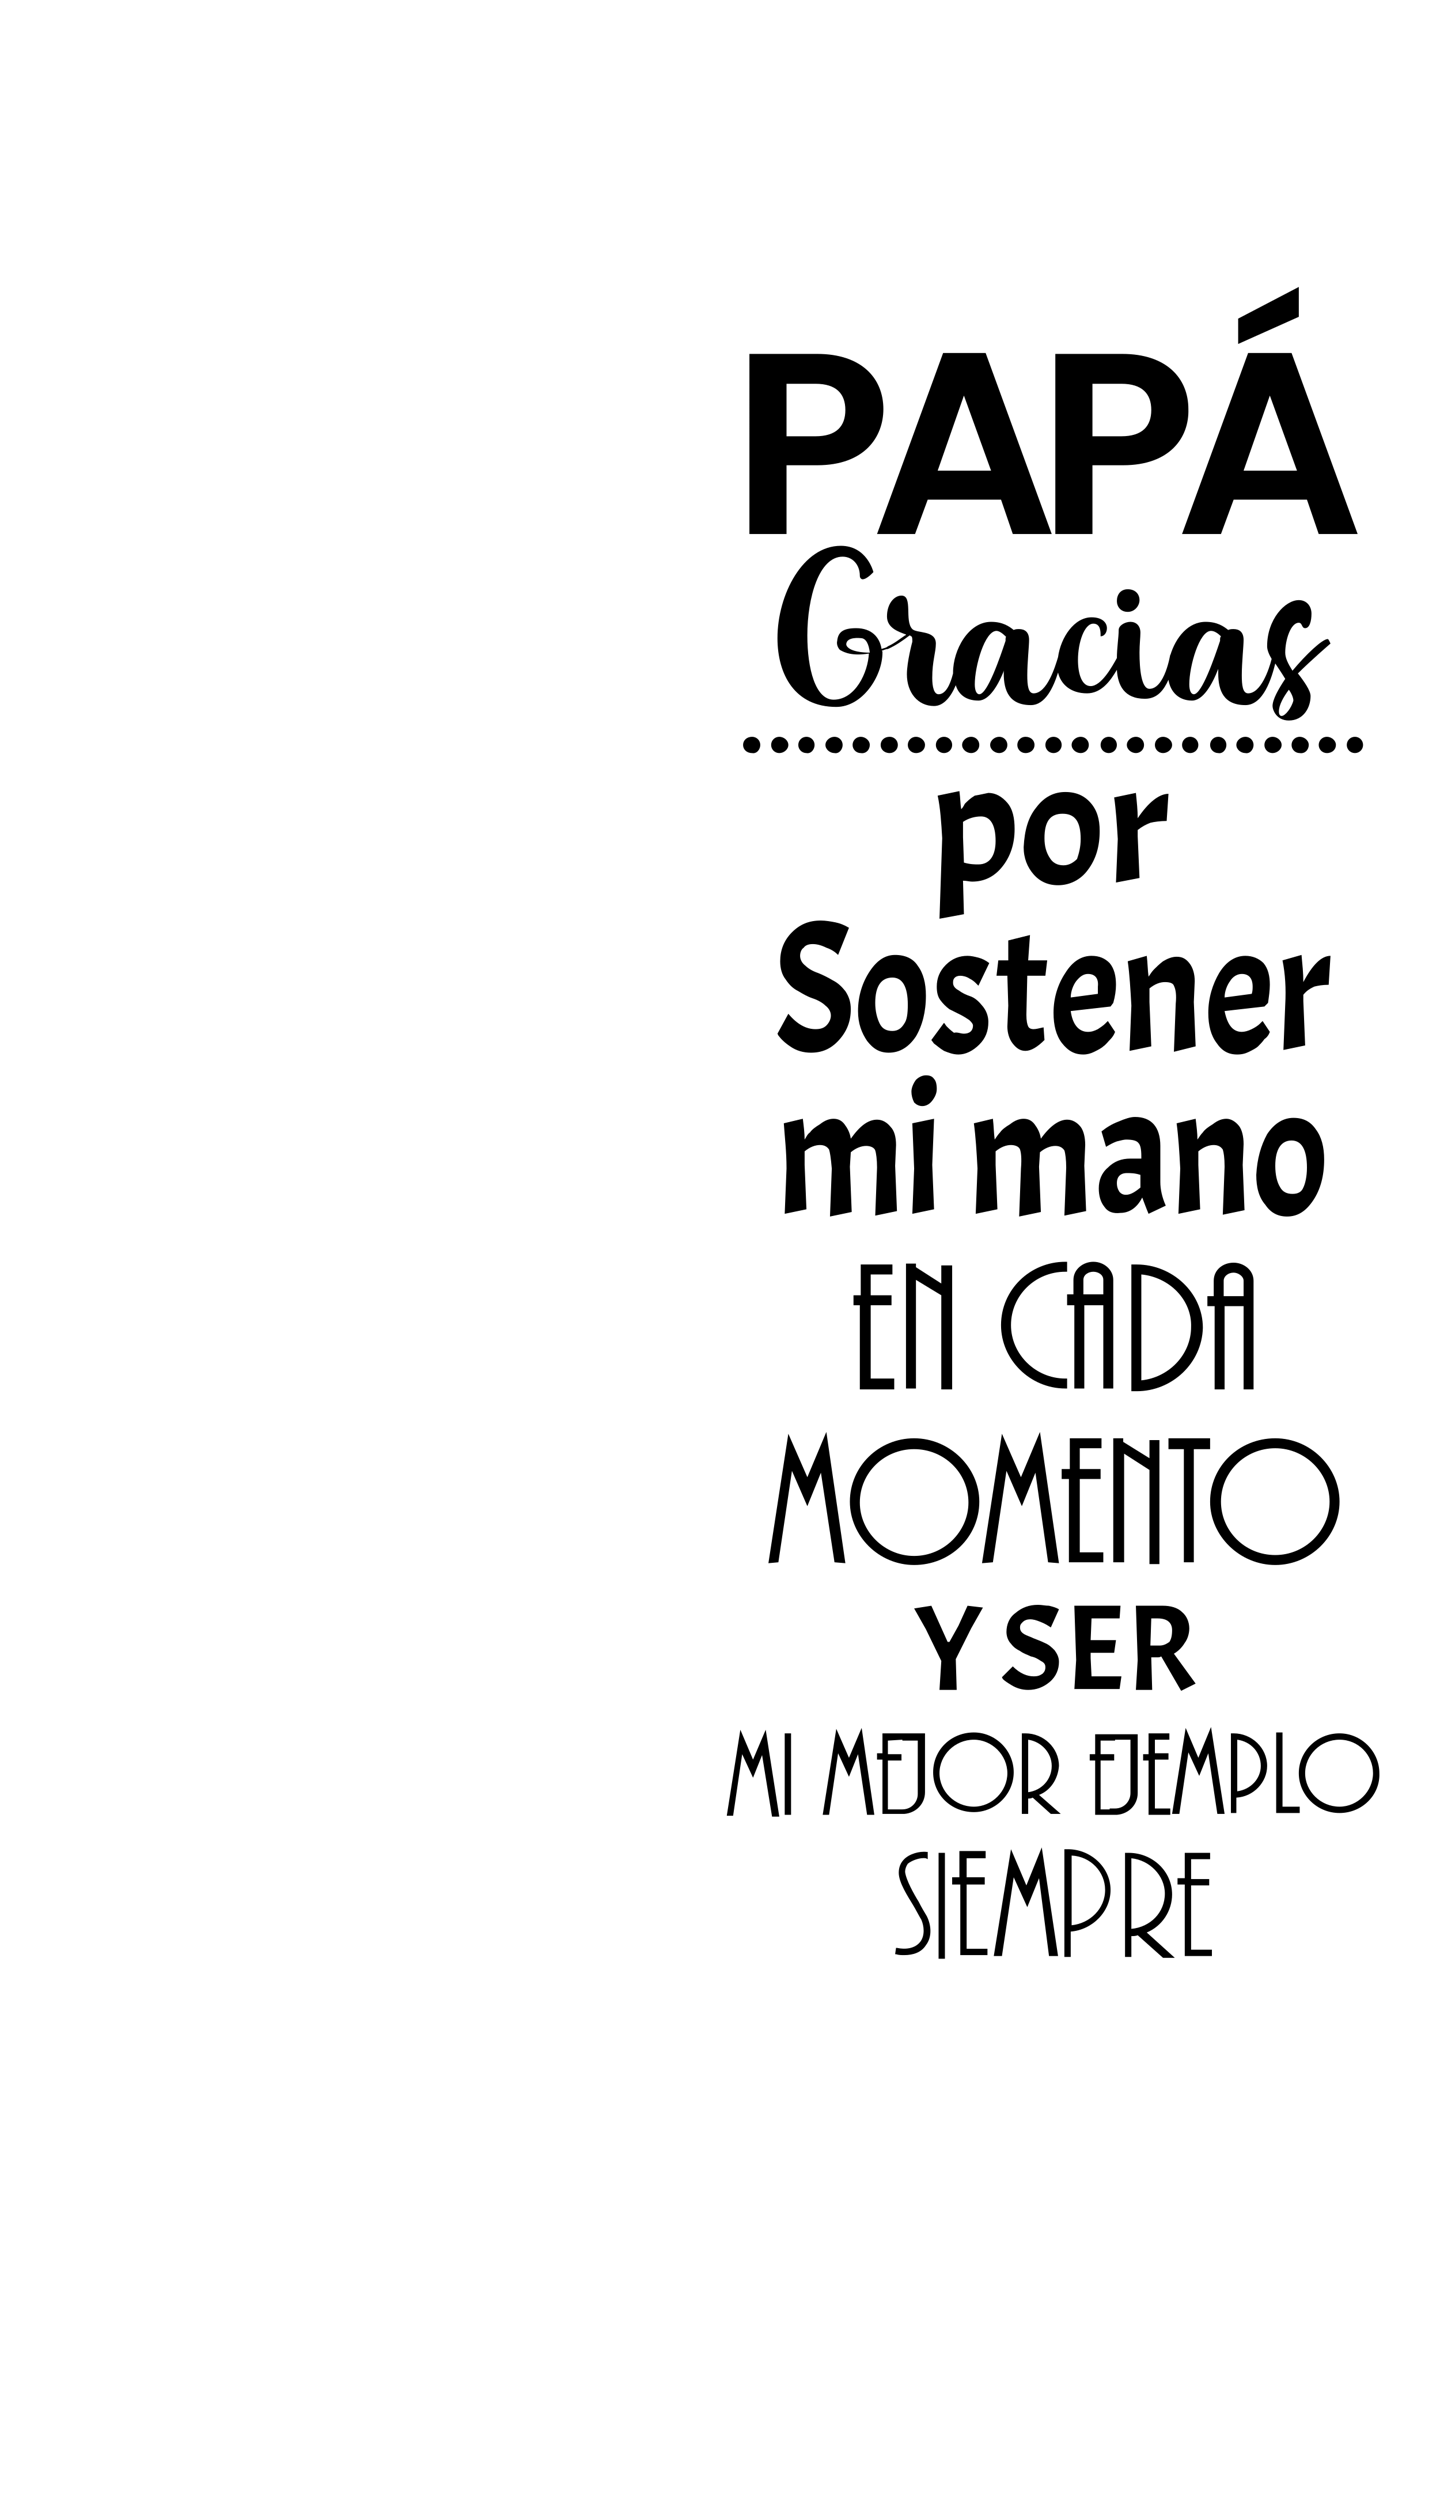 <?xml version="1.0" encoding="utf-8"?>
<!-- Generator: Adobe Illustrator 28.0.0, SVG Export Plug-In . SVG Version: 6.00 Build 0)  -->
<svg version="1.1" id="Layer_1" xmlns="http://www.w3.org/2000/svg" xmlns:xlink="http://www.w3.org/1999/xlink" x="0px" y="0px"
	 viewBox="0 0 159.1 276.2" style="enable-background:new 0 0 159.1 276.2;" xml:space="preserve">
<style type="text/css">
	.st0{fill-rule:evenodd;clip-rule:evenodd;}
	.st1{fill-rule:evenodd;clip-rule:evenodd;stroke:#000000;stroke-width:0.2;stroke-miterlimit:10;}
	.st2{stroke:#000000;stroke-width:0.2;stroke-miterlimit:10;}
</style>
<path d="M90.1,48.2c2.3,0,3.3-1.1,3.3-2.9c0-1.8-1-2.9-3.3-2.9h-3.2v5.8H90.1L90.1,48.2z M106.5,43.7l-2.9,8.3h5.9L106.5,43.7
	L106.5,43.7z M110.6,55.2h-8.1l-1.4,3.8h-4.2l7.3-20h4.7l7.3,20h-4.3L110.6,55.2L110.6,55.2z M123.9,48.2c2.3,0,3.3-1.1,3.3-2.9
	c0-1.8-1-2.9-3.3-2.9h-3.2v5.8H123.9L123.9,48.2z M124.1,51.4h-3.4v7.6h-4.1V39.1h7.4c4.9,0,7.3,2.7,7.3,6.1
	C131.4,48.3,129.3,51.4,124.1,51.4L124.1,51.4z M140.3,43.7l-2.9,8.3h5.9L140.3,43.7L140.3,43.7z M143.5,31.7V35l-6.7,3v-2.8
	L143.5,31.7z M144.4,55.2h-8.1l-1.4,3.8h-4.3l7.3-20h4.8l7.3,20h-4.3L144.4,55.2L144.4,55.2z M90.3,51.4h-3.4v7.6h-4.1V39.1h7.5
	c4.9,0,7.3,2.7,7.3,6.1C97.6,48.3,95.5,51.4,90.3,51.4L90.3,51.4z"/>
<path d="M124.6,67.6c0.8,0,1.3-0.7,1.3-1.3c0-0.6-0.4-1.2-1.3-1.2c-0.8,0-1.2,0.6-1.2,1.3C123.4,67,123.8,67.6,124.6,67.6
	L124.6,67.6z M141.6,79.1c-0.2,0-0.3-0.2-0.3-0.5c0-0.7,0.5-1.6,1.1-2.4c0.3,0.4,0.5,0.9,0.5,1.2C142.7,78.2,142,79.1,141.6,79.1
	L141.6,79.1z M134.8,70.6v0.2c-0.6,1.8-2,5.9-2.9,5.9c-0.3,0-0.5-0.4-0.5-1.1c0-2,1.1-5.9,2.4-5.9c0.4,0,0.8,0.3,1.1,0.6
	C134.9,70.3,134.8,70.4,134.8,70.6L134.8,70.6z M111.1,70.6v0.2c-0.6,1.8-2,5.9-2.9,5.9c-0.3,0-0.5-0.4-0.5-1.1c0-2,1.1-5.9,2.4-5.9
	c0.3,0,0.7,0.3,1,0.6C111.2,70.3,111.1,70.4,111.1,70.6L111.1,70.6z M93.5,71.2c0-0.9,1.6-0.7,1.6-0.7c0.6,0,0.9,0.7,1,1.6
	c-0.1,0-0.2,0-0.3,0C93.5,72,93.5,71.2,93.5,71.2L93.5,71.2z M147,71.1c0,0-0.2-0.5-0.3-0.5c-0.6,0-2.4,1.7-3.9,3.5
	c-0.5-0.8-0.8-1.4-0.8-2c0-1.4,0.6-3.3,1.5-3.3c0.4,0,0.3,0.6,0.7,0.6c0.5,0,0.7-0.8,0.7-1.6s-0.5-1.5-1.4-1.5
	c-1.5,0-3.5,2.1-3.5,5.1c0,0.4,0.2,0.9,0.5,1.4c-0.3,1.2-1.2,3.8-2.6,3.8c-0.6,0-0.7-0.9-0.7-2c0-1.4,0.2-3.2,0.2-3.9
	c0-0.9-0.5-1.2-1.1-1.2c-0.2,0-0.4,0-0.6,0.1c-0.5-0.4-1.2-0.9-2.5-0.9c-1.9,0-3.3,1.7-3.9,3.7v-0.1c0,0-0.6,3.8-2.3,3.8
	c-0.9,0-1.1-2.2-1.1-4c0-0.9,0.1-1.7,0.1-2.2c0-0.8-0.5-1.2-1.1-1.2c-0.6,0-1.3,0.4-1.3,0.9c0,0.8-0.2,2-0.2,3.1
	c-0.5,0.9-1.7,3.1-2.9,3.1c-1,0-1.4-1.4-1.4-2.9c0-1.9,0.7-4,1.7-4c0.8,0,0.8,0.9,0.8,1.3v0.1c0.4,0,0.7-0.4,0.7-0.9
	c0-0.6-0.5-1.2-1.7-1.2c-1.9,0-3.4,2.2-3.7,4.4c-0.3,1-1.2,4-2.7,4c-0.6,0-0.7-0.9-0.7-2c0-1.4,0.2-3.2,0.2-3.9
	c0-0.9-0.5-1.2-1.1-1.2c-0.2,0-0.4,0-0.6,0.1c-0.5-0.4-1.2-0.9-2.5-0.9c-2.5,0-4.2,3.1-4.2,5.6v0.1c-0.3,1.2-0.8,2.3-1.6,2.3
	c-0.5,0-0.7-0.8-0.7-1.8c0-1.9,0.4-2.8,0.4-3.8c0-1.5-2.1-1.1-2.6-1.6c-0.9-0.9,0.1-3.7-1.2-3.7c-0.8,0-1.6,0.9-1.6,2.3
	c0,1.3,1.3,1.7,2.1,2c0,0.1-0.1,0.1-0.1,0.1c-0.6,0.4-1.2,0.9-1.9,1.2c-0.2,0.2-0.5,0.2-0.7,0.3c-0.2-1.3-1.1-2.3-2.8-2.3
	c-1.4,0-2,0.4-2.1,1.4c-0.1,0.4,0.1,0.8,0.3,1c0.5,0.3,1.4,0.7,3.2,0.4c-0.1,2.1-1.5,5.1-3.9,5.1c-2,0-2.9-3.4-2.9-7.1
	c0-4.2,1.3-8.7,3.9-8.7c1.1,0,1.9,0.9,1.9,2.1c0,0.3,0.2,0.4,0.3,0.4c0.5,0,1.2-0.8,1.2-0.8s-0.7-2.9-3.6-2.9c-4.2,0-7,5.4-7,10.2
	c0,4,1.9,7.6,6.5,7.6c2.9,0,5.1-3.4,5.1-6c0-0.1,0-0.2-0.1-0.2c0.3-0.1,0.5-0.2,0.7-0.2c0.9-0.4,1.6-0.9,2.4-1.5
	c0.1,0,0.1,0.1,0.2,0.1c0.1,0.1,0.1,0.3,0.1,0.6c0,0-0.6,2.2-0.6,3.6c0,2,1.2,3.5,3,3.5c1.1,0,1.9-1.1,2.4-2.3
	c0.3,1,1.1,1.7,2.5,1.7c1.2,0,2.2-1.7,2.9-3.5c-0.1,0.2-0.1,0.3-0.1,0.5c0,1.9,0.6,3.5,3,3.5c1.6,0,2.5-2,3-3.6
	c0.3,1.3,1.4,2.3,3.2,2.3c1.6,0,2.6-1.4,3.3-2.6c0.1,1.7,0.8,3.2,3.1,3.2c1.4,0,2.1-1,2.6-2.1c0.2,1.3,1.1,2.3,2.6,2.3
	c1.2,0,2.2-1.7,2.9-3.5c0,0.2,0,0.3,0,0.5c0,1.9,0.6,3.5,3,3.5c2,0,2.9-3,3.3-4.6c0.4,0.6,0.8,1.2,1.1,1.7c-0.8,1.2-1.4,2.3-1.4,3
	c0,0.4,0.4,1.6,1.8,1.6c1.6,0,2.4-1.4,2.4-2.7c0-0.6-0.7-1.6-1.4-2.5C144.9,72.9,147,71.1,147,71.1L147,71.1z"/>
<path d="M87.1,82.3c0-0.5-0.5-0.9-1-0.9s-0.9,0.4-0.9,0.9s0.4,0.9,0.9,0.9S87.1,82.8,87.1,82.3L87.1,82.3z M90,82.3
	c0-0.5-0.4-0.9-0.9-0.9c-0.5,0-0.9,0.4-0.9,0.9s0.4,0.9,0.9,0.9C89.6,83.3,90,82.8,90,82.3L90,82.3z M93.1,82.3
	c0-0.5-0.4-0.9-0.9-0.9c-0.5,0-1,0.4-1,0.9s0.5,0.9,1,0.9C92.7,83.3,93.1,82.8,93.1,82.3L93.1,82.3z M96.1,82.3c0-0.5-0.5-0.9-1-0.9
	c-0.5,0-0.9,0.4-0.9,0.9s0.4,0.9,0.9,0.9C95.7,83.3,96.1,82.8,96.1,82.3L96.1,82.3z M99.2,82.3c0-0.5-0.4-0.9-0.9-0.9
	c-0.6,0-1,0.4-1,0.9s0.4,0.9,1,0.9C98.8,83.2,99.2,82.8,99.2,82.3L99.2,82.3z M102.2,82.3c0-0.5-0.5-0.9-1-0.9
	c-0.5,0-0.9,0.4-0.9,0.9s0.4,0.9,0.9,0.9C101.8,83.2,102.2,82.8,102.2,82.3L102.2,82.3z M105.2,82.3c0-0.5-0.4-0.9-0.9-0.9
	s-0.9,0.4-0.9,0.9s0.4,0.9,0.9,0.9S105.2,82.8,105.2,82.3L105.2,82.3z M108.2,82.3c0-0.5-0.4-0.9-0.9-0.9c-0.5,0-1,0.4-1,0.9
	s0.5,0.9,1,0.9C107.8,83.2,108.2,82.8,108.2,82.3L108.2,82.3z M111.3,82.3c0-0.5-0.4-0.9-0.9-0.9c-0.5,0-1,0.4-1,0.9s0.5,0.9,1,0.9
	C110.9,83.2,111.3,82.8,111.3,82.3L111.3,82.3z M114.3,82.3c0-0.5-0.4-0.9-1-0.9c-0.5,0-0.9,0.4-0.9,0.9s0.4,0.9,0.9,0.9
	C113.9,83.2,114.3,82.8,114.3,82.3L114.3,82.3z M117.3,82.3c0-0.5-0.4-0.9-0.9-0.9c-0.5,0-0.9,0.4-0.9,0.9s0.4,0.9,0.9,0.9
	C116.9,83.2,117.3,82.8,117.3,82.3L117.3,82.3z M120.3,82.3c0-0.5-0.4-0.9-0.9-0.9c-0.5,0-1,0.4-1,0.9s0.5,0.9,1,0.9
	C119.9,83.2,120.3,82.8,120.3,82.3L120.3,82.3z M123.4,82.3c0-0.5-0.4-0.9-0.9-0.9s-0.9,0.4-0.9,0.9s0.4,0.9,0.9,0.9
	S123.4,82.8,123.4,82.3L123.4,82.3z M126.4,82.3c0-0.5-0.4-0.9-0.9-0.9c-0.5,0-1,0.4-1,0.9s0.5,0.9,1,0.9
	C126,83.2,126.4,82.8,126.4,82.3L126.4,82.3z M129.5,82.3c0-0.5-0.5-0.9-1-0.9c-0.5,0-0.9,0.4-0.9,0.9s0.4,0.9,0.9,0.9
	C129,83.2,129.5,82.8,129.5,82.3L129.5,82.3z M132.4,82.3c0-0.5-0.4-0.9-0.9-0.9c-0.5,0-0.9,0.4-0.9,0.9s0.4,0.9,0.9,0.9
	C132,83.2,132.4,82.8,132.4,82.3L132.4,82.3z M135.5,82.3c0-0.5-0.4-0.9-0.9-0.9c-0.5,0-0.9,0.4-0.9,0.9s0.4,0.9,0.9,0.9
	C135.1,83.3,135.5,82.8,135.5,82.3L135.5,82.3z M138.5,82.3c0-0.5-0.4-0.9-0.9-0.9c-0.5,0-1,0.4-1,0.9s0.5,0.9,1,0.9
	C138.1,83.3,138.5,82.8,138.5,82.3L138.5,82.3z M141.6,82.3c0-0.5-0.5-0.9-1-0.9s-0.9,0.4-0.9,0.9s0.4,0.9,0.9,0.9
	S141.6,82.8,141.6,82.3L141.6,82.3z M144.6,82.3c0-0.5-0.5-0.9-1-0.9c-0.5,0-0.9,0.4-0.9,0.9s0.4,0.9,0.9,0.9
	C144.2,83.3,144.6,82.8,144.6,82.3L144.6,82.3z M147.6,82.3c0-0.5-0.5-0.9-1-0.9c-0.5,0-0.9,0.4-0.9,0.9s0.4,0.9,0.9,0.9
	C147.2,83.2,147.6,82.8,147.6,82.3L147.6,82.3z M150.6,82.3c0-0.5-0.4-0.9-0.9-0.9c-0.5,0-0.9,0.4-0.9,0.9s0.4,0.9,0.9,0.9
	C150.2,83.2,150.6,82.8,150.6,82.3L150.6,82.3z M84,82.3c0-0.5-0.4-0.9-0.9-0.9c-0.6,0-1,0.4-1,0.9s0.4,0.9,1,0.9
	C83.6,83.3,84,82.8,84,82.3L84,82.3z"/>
<path d="M95.1,144.2h-0.8v-1.1h0.8v-3.4h3.5v1.1h-2.4v2.3h2.3v1.1h-2.3v8.1h2.6v1.2h-3.8V144.2z M118.6,143v-1.6c0-1.2,1.1-2,2.2-2
	c1.2,0,2.2,0.9,2.2,2v12h-1.1v-9.2h-2.1v9.2h-1.1v-9.2h-0.8V143H118.6z M134.1,143.2v-1.7c0-1.2,1-2,2.2-2c1.1,0,2.2,0.8,2.2,2v12
	h-1.1v-9.2h-2.1v9.2h-1.1v-9.2h-0.8v-1.1H134.1z M117.7,153.4c-3.9,0-7.1-3.2-7.1-7c0-3.9,3.2-7,7.1-7h0.2v1.1h-0.2
	c-3.3,0-6,2.6-6,5.9c0,3.2,2.7,5.9,6,5.9h0.2v1.1H117.7z M125.6,153.7H125v-14h0.6c3.9,0,7.3,3.1,7.3,7
	C132.8,150.6,129.5,153.7,125.6,153.7L125.6,153.7z M104,141.8v-2h1.2v13.7H104v-10.4l-2.8-1.7v12h-1.1v-13.8h1.1v0.4L104,141.8z
	 M121.9,143v-1.6c0-0.6-0.6-0.9-1.1-0.9c-0.5,0-1.1,0.3-1.1,0.9v1.6H121.9z M137.4,143.2v-1.7c0-0.5-0.6-0.9-1.1-0.9
	c-0.6,0-1.1,0.4-1.1,0.9v1.7H137.4z M126.1,140.8v11.7c3-0.3,5.5-2.8,5.5-5.9C131.7,143.6,129.2,141.1,126.1,140.8L126.1,140.8z"/>
<path d="M130.8,160.1h-1.7v-1.2h4.6v1.2h-1.8v12.5h-1.1V160.1z M114.4,162.7l-1.5,3.7l-1.7-3.9l-1.5,10.1l-1.2,0.1l2.2-14.3l2.1,4.8
	l2.1-5l2.1,14.5l-1.2-0.1L114.4,162.7z M90.7,162.7l-1.5,3.7l-1.7-3.9l-1.5,10.1l-1.1,0.1l2.2-14.3l2.1,4.8l2.1-5l2.1,14.5l-1.2-0.1
	L90.7,162.7z M140.9,172.9c-3.9,0-7.2-3.2-7.2-7c0-3.9,3.2-7,7.2-7c3.9,0,7.1,3.2,7.1,7C148,169.7,144.8,172.9,140.9,172.9
	L140.9,172.9z M101,172.9c-3.9,0-7.1-3.2-7.1-7c0-3.9,3.2-7,7.1-7c3.9,0,7.2,3.2,7.2,7C108.2,169.8,105,172.9,101,172.9L101,172.9z
	 M127,161.1v-2h1.1v13.7H127v-10.4l-2.8-1.8v12H123v-13.7h1.1v0.4L127,161.1z M118.2,162.3v-3.4h3.5v1.1h-2.4v2.3h2.3v1.1h-2.3v8.1
	h2.6v1.1h-3.8v-9.2h-0.8v-1.1H118.2z M140.9,160c-3.3,0-6,2.6-6,5.9c0,3.2,2.6,5.9,6,5.9c3.3,0,6-2.7,6-5.9
	C146.9,162.7,144.2,160,140.9,160L140.9,160z M101,160.1c-3.3,0-6,2.6-6,5.9c0,3.2,2.7,5.9,6,5.9c3.3,0,6-2.7,6-5.9
	C107,162.7,104.3,160.1,101,160.1L101,160.1z"/>
<path d="M107.6,192.2c-2.1,0-3.8,1.7-3.8,3.7s1.7,3.7,3.8,3.7c2,0,3.7-1.7,3.7-3.7S109.6,192.2,107.6,192.2L107.6,192.2z M148,192.2
	c-2.1,0-3.8,1.7-3.8,3.7s1.7,3.7,3.8,3.7c2,0,3.7-1.7,3.7-3.7S150.1,192.2,148,192.2L148,192.2z M136.7,197.9
	c1.5-0.2,2.6-1.4,2.6-2.8c0-1.5-1.1-2.7-2.6-2.9V197.9z M113.6,192.2v5.8c1.5-0.2,2.6-1.4,2.6-2.9
	C116.2,193.6,115,192.4,113.6,192.2L113.6,192.2z M107.6,200.2c-2.5,0-4.5-1.9-4.5-4.4s2-4.4,4.5-4.4c2.4,0,4.4,2,4.4,4.4
	S110,200.2,107.6,200.2L107.6,200.2z M148,200.3c-2.5,0-4.5-2-4.5-4.4c0-2.4,2-4.4,4.5-4.4c2.4,0,4.4,2,4.4,4.4
	C152.5,198.3,150.5,200.3,148,200.3L148,200.3z M84.2,193.9l-1,2.5l-1.2-2.6l-1,6.8h-0.7l1.5-9.5l1.4,3.3l1.4-3.3l1.5,9.6h-0.8
	L84.2,193.9z M94.8,193.8l-1,2.5l-1.2-2.6l-1,6.8h-0.7l1.5-9.5l1.4,3.2l1.4-3.3l1.4,9.6h-0.8L94.8,193.8z M133.5,193.7l-1,2.5
	l-1.2-2.6l-1,6.8h-0.8l1.5-9.5l1.4,3.3l1.4-3.4l1.5,9.6h-0.8L133.5,193.7z M86.7,200.5v-9h0.7v9H86.7z M126.9,193.7v-2.2h2.3v0.7
	h-1.6v1.5h1.5v0.7h-1.5v5.4h1.7v0.7h-2.4v-6h-0.6v-0.7H126.9z M122.6,199.8L122.6,199.8h0.6c1,0,1.7-0.8,1.7-1.7v-5.9h-1.7v0.1h-1.6
	v1.5h1.5v0.7h-1.5v5.4H122.6z M123.2,191.6L123.2,191.6h2.5v6.5c0,1.3-1,2.3-2.3,2.4l0,0H121v-6h-0.6v-0.7h0.6v-2.2H123.2z
	 M141.7,199.6h1.9v0.7H141v-8.9h0.7V199.6z M136,198.6L136,198.6v-7.1h0.3c2,0,3.7,1.6,3.7,3.6c0,1.8-1.5,3.4-3.4,3.5v1.7H136V198.6
	z M114.8,198.3l2.4,2.1h-1.1l-2-1.8c-0.2,0.1-0.3,0.1-0.5,0.1v1.7h-0.7v-8.9h0.4c2,0,3.7,1.6,3.7,3.6
	C116.9,196.5,116.1,197.8,114.8,198.3L114.8,198.3z M99.7,192.2L99.7,192.2l-1.6,0.1v1.5h1.5v0.7h-1.5v5.4h1l0,0h0.6
	c1,0,1.7-0.8,1.7-1.7v-5.9H99.7z M97.5,194.4h-0.6v-0.7h0.6v-2.2h2.2l0,0h2.5v6.5c0,1.3-1,2.3-2.3,2.4l0,0h-2.4V194.4z"/>
<path d="M118.4,212.7c2-0.2,3.7-1.8,3.7-3.9c0-2-1.6-3.7-3.7-3.8V212.7z M125,205.3v7.8c2.1-0.2,3.7-1.8,3.7-3.9
	C128.7,207.2,127,205.5,125,205.3L125,205.3z M130.9,207.6v-2.9h2.8v0.7h-2.1v2.2h2v0.7h-2v7.1h2.3v0.7h-3v-7.9h-0.8v-0.7H130.9z
	 M114.8,207.5l-1.3,3.2l-1.5-3.3l-1.3,8.7h-0.9l1.9-11.8l1.7,4l1.7-4.2l1.8,12h-1L114.8,207.5z M103.7,216.4v-11.7h0.7v11.7H103.7z
	 M117.6,213.4L117.6,213.4v-9.1h0.4c2.5,0,4.7,2,4.7,4.5c0,2.4-2,4.4-4.4,4.6v2.8h-0.7V213.4z M125.7,213.8
	c-0.2,0.1-0.5,0.1-0.7,0.1v2.3h-0.7v-11.5h0.4c2.6,0,4.8,2,4.8,4.6c0,1.8-1.1,3.5-2.8,4.2l3.1,2.8h-1.3L125.7,213.8z M99.9,216
	L99.9,216L99.9,216c-0.3,0-0.6,0-0.9-0.1h-0.1l0.1-0.7h0.1c0.9,0.2,2,0.1,2.6-0.7c0.5-0.7,0.4-1.7,0.1-2.4c-0.3-0.5-0.6-1.1-0.9-1.6
	c-0.6-1-1.6-2.5-1.6-3.6c0-0.6,0.2-1.1,0.6-1.5c0.6-0.6,1.7-0.9,2.5-0.8h0.1v0.8l-0.2-0.1c-0.6-0.1-1.5,0.2-2,0.6
	c-0.2,0.3-0.3,0.6-0.3,0.9c0.1,0.9,1,2.5,1.5,3.3c0.3,0.6,0.6,1.1,0.9,1.6c0.5,1,0.6,2.3-0.1,3.2C101.8,215.7,100.9,216,99.9,216
	L99.9,216z M106,208.2h-0.8v-0.8h0.8v-2.9h2.9v0.8h-2.1v2.1h2v0.8h-2v7.1h2.3v0.7h-3V208.2z"/>
<path d="M108.4,90.2c-0.7,0-1.4,0.2-2,0.6v1.7l0.1,2.8c0.7,0.2,1.2,0.2,1.6,0.2c1.2,0,1.9-0.9,1.9-2.6
	C110,91.1,109.4,90.2,108.4,90.2L108.4,90.2z M119.4,92.7c0-1.9-0.6-2.8-2-2.8c-1.4,0-2,0.9-2,2.7c0,0.9,0.2,1.6,0.6,2.2
	c0.3,0.5,0.8,0.8,1.5,0.8c0.6,0,1.1-0.3,1.5-0.7C119.2,94.3,119.4,93.6,119.4,92.7L119.4,92.7z M114.5,89.2c0.9-1.2,2-1.7,3.2-1.7
	c1.2,0,2.1,0.4,2.8,1.2c0.7,0.8,1,1.8,1,3.1c0,1.7-0.4,3.1-1.3,4.3c-0.8,1.1-2,1.7-3.3,1.7c-1.1,0-2-0.4-2.7-1.2
	c-0.7-0.8-1.1-1.8-1.1-3C113.2,91.7,113.6,90.3,114.5,89.2L114.5,89.2z M123.1,88.1l2.4-0.5c0.1,1,0.2,1.9,0.2,2.8
	c1.2-1.8,2.4-2.7,3.4-2.7l-0.2,3c-0.7,0-1.4,0.1-1.8,0.2c-0.5,0.2-0.9,0.4-1.4,0.8v0.7l0.2,4.6l-2.6,0.5l0.2-4.8
	C123.4,91,123.3,89.5,123.1,88.1L123.1,88.1z M109.2,87.6c0.8,0,1.5,0.4,2.1,1.1s0.8,1.7,0.8,2.9c0,1.7-0.5,3.1-1.4,4.2
	c-0.9,1.1-2,1.6-3.3,1.6c-0.3,0-0.6-0.1-1-0.1l0.1,3.7l-2.7,0.5l0.3-8.9l0,0c-0.1-1.7-0.2-3.3-0.5-4.7l2.4-0.5
	c0.1,0.7,0.1,1.4,0.2,2c0.1-0.1,0.2-0.2,0.4-0.6c0.3-0.3,0.6-0.6,1.1-0.9C108.3,87.8,108.7,87.7,109.2,87.6L109.2,87.6z"/>
<path d="M111.9,184.1c0.8,0.8,1.6,1.1,2.3,1.1c0.5,0,0.7-0.1,1-0.3c0.2-0.2,0.3-0.4,0.3-0.7c0-0.3-0.1-0.5-0.5-0.7
	c-0.3-0.2-0.6-0.4-1.1-0.5c-0.4-0.2-0.8-0.3-1.2-0.6c-0.4-0.2-0.7-0.4-1-0.8c-0.3-0.3-0.5-0.8-0.5-1.3c0-0.8,0.3-1.6,1-2.1
	c0.7-0.6,1.5-0.9,2.5-0.9c0.4,0,0.8,0.1,1.2,0.1c0.4,0.1,0.8,0.2,1.1,0.4l-0.9,2c-0.3-0.2-0.6-0.4-1.1-0.6c-0.5-0.2-0.8-0.3-1.2-0.3
	c-0.3,0-0.6,0.1-0.8,0.3c-0.2,0.2-0.3,0.3-0.3,0.6c0,0.3,0.1,0.5,0.4,0.7c0.3,0.2,0.7,0.3,1.1,0.5c0.5,0.2,0.8,0.3,1.2,0.5
	c0.5,0.2,0.8,0.5,1.1,0.8c0.3,0.4,0.5,0.8,0.5,1.3c0,0.8-0.3,1.6-1,2.2c-0.7,0.6-1.5,0.9-2.4,0.9c-0.7,0-1.3-0.2-1.8-0.5
	c-0.5-0.3-0.8-0.5-1-0.7l-0.1-0.2L111.9,184.1L111.9,184.1z M118.7,186.7l0.2-3.3l-0.2-6h5.1l-0.1,1.4h-3.1l-0.1,2.4h2.8l-0.2,1.4
	h-2.6v0.6l0.1,2h3.3l-0.2,1.4H118.7z M127.9,178.8h-0.7l-0.1,3h1c0.5,0,0.8-0.2,1.1-0.4c0.2-0.3,0.3-0.7,0.3-1.3
	C129.5,179.3,129,178.8,127.9,178.8L127.9,178.8z M127.9,183.1h-0.7v0.1l0.1,3.5h-1.8l0.2-3.3l-0.2-6h3c0.8,0,1.6,0.2,2.1,0.7
	c0.5,0.4,0.8,1.1,0.8,1.8c0,0.6-0.2,1.2-0.5,1.6c-0.3,0.5-0.7,0.9-1.2,1.2l2.4,3.3l-1.6,0.8l-2.2-3.8
	C128.1,183.1,128.1,183.1,127.9,183.1L127.9,183.1z M104.7,181.4h0.2l1-1.8l1-2.2l1.7,0.2l-1.3,2.3l-1.7,3.4l0.1,3.4h-1.9l0.2-3.2
	l-1.7-3.5l-1.3-2.3l1.9-0.3l0.9,2L104.7,181.4z"/>
<path d="M87.1,112c1,1.2,2,1.7,3,1.7c0.5,0,0.9-0.1,1.2-0.4c0.3-0.3,0.5-0.7,0.5-1.1c0-0.4-0.2-0.8-0.6-1.1
	c-0.3-0.3-0.8-0.6-1.4-0.8c-0.6-0.2-1.1-0.5-1.6-0.8c-0.6-0.3-1-0.7-1.4-1.3c-0.4-0.5-0.6-1.2-0.6-2c0-1.2,0.4-2.3,1.3-3.2
	c0.9-0.9,1.9-1.3,3.2-1.3c0.5,0,1.1,0.1,1.6,0.2c0.5,0.1,1,0.3,1.5,0.6l-1.2,3c-0.3-0.3-0.7-0.6-1.3-0.8c-0.6-0.3-1.1-0.4-1.5-0.4
	s-0.8,0.1-1,0.4c-0.3,0.2-0.4,0.6-0.4,0.9c0,0.4,0.2,0.8,0.6,1.1c0.3,0.3,0.8,0.6,1.4,0.8c0.5,0.2,1.1,0.5,1.6,0.8
	c0.6,0.3,1,0.7,1.4,1.2c0.4,0.6,0.6,1.2,0.6,2c0,1.3-0.4,2.4-1.3,3.4c-0.9,1-1.9,1.4-3.1,1.4c-0.8,0-1.6-0.2-2.3-0.7
	c-0.6-0.4-1-0.8-1.3-1.2l-0.1-0.2L87.1,112L87.1,112z M141.7,106.1l2.1-0.6c0.1,1.1,0.2,2,0.2,3c1-1.9,2-2.9,3-2.9l-0.2,3.2
	c-0.7,0-1.2,0.1-1.6,0.2c-0.4,0.2-0.8,0.4-1.2,0.9v0.7l0.2,4.9l-2.4,0.5l0.2-5C142.1,109.2,142,107.6,141.7,106.1L141.7,106.1z
	 M137.2,114c0.3,0,0.7-0.1,1.1-0.3c0.4-0.2,0.7-0.4,0.9-0.6l0.3-0.3l0.8,1.2c-0.1,0.3-0.3,0.6-0.6,0.8c-0.2,0.3-0.5,0.6-0.7,0.8
	c-0.2,0.2-0.6,0.4-1,0.6c-0.4,0.2-0.8,0.3-1.3,0.3c-1,0-1.7-0.4-2.3-1.3c-0.6-0.8-0.9-1.9-0.9-3.3c0-1.7,0.5-3.2,1.2-4.4
	c0.8-1.3,1.8-1.9,2.9-1.9c0.8,0,1.5,0.3,2,0.8c0.5,0.6,0.7,1.4,0.7,2.4c0,0.6-0.1,1.3-0.2,2l-0.4,0.4l-4.4,0.5
	C135.6,113.2,136.2,114,137.2,114L137.2,114z M137.2,107.6c-0.5,0-1,0.3-1.3,0.8c-0.3,0.4-0.6,1.1-0.6,1.8l3-0.4
	c0.1-0.3,0.1-0.6,0.1-0.8C138.4,108.1,138,107.6,137.2,107.6L137.2,107.6z M129.7,108.9c-0.1-0.3-0.5-0.4-1-0.4s-1.1,0.2-1.7,0.7
	v1.5l0.2,4.9l-2.4,0.5l0.2-5c-0.1-1.8-0.2-3.5-0.4-4.9l2.1-0.6c0.1,0.8,0.1,1.6,0.2,2.3c0.2-0.3,0.4-0.6,0.6-0.8
	c0.2-0.2,0.6-0.6,1-0.9c0.5-0.3,1-0.5,1.5-0.5c0.6,0,1,0.2,1.4,0.7c0.4,0.5,0.6,1.2,0.6,2l-0.1,2.3l0.2,4.9l-2.4,0.6l0.2-5.3
	C130,109.9,129.9,109.3,129.7,108.9L129.7,108.9z M120.2,114c0.4,0,0.7-0.1,1.1-0.3c0.3-0.2,0.6-0.4,0.8-0.6l0.3-0.3l0.8,1.2
	c-0.1,0.3-0.3,0.6-0.5,0.8c-0.3,0.3-0.5,0.6-0.8,0.8c-0.2,0.2-0.6,0.4-1,0.6c-0.4,0.2-0.8,0.3-1.2,0.3c-1,0-1.7-0.4-2.4-1.3
	c-0.6-0.8-0.9-1.9-0.9-3.3c0-1.7,0.5-3.2,1.3-4.4c0.8-1.3,1.8-1.9,2.9-1.9c0.9,0,1.5,0.3,2,0.8c0.5,0.6,0.7,1.4,0.7,2.4
	c0,0.6-0.1,1.3-0.3,2l-0.3,0.4l-4.4,0.5C118.5,113.2,119.2,114,120.2,114L120.2,114z M120.2,107.6c-0.5,0-0.9,0.3-1.3,0.8
	c-0.3,0.4-0.6,1.1-0.6,1.8l3-0.4c0-0.3,0-0.6,0-0.8C121.4,108.1,121,107.6,120.2,107.6L120.2,107.6z M111.4,106.1v-2.2l2.4-0.6
	l-0.2,2.8h2.1l-0.2,1.7h-2l-0.1,4.3c0,0.7,0.1,1.1,0.2,1.3c0.1,0.2,0.3,0.3,0.6,0.3c0.3,0,0.6-0.1,1.1-0.2l0.1,1.4
	c-0.8,0.8-1.5,1.2-2.1,1.2c-0.6,0-1-0.3-1.4-0.8c-0.4-0.5-0.6-1.2-0.6-1.9l0.1-2.3l-0.1-3.3h-1.2l0.2-1.7H111.4L111.4,106.1z
	 M106.5,114.2c0.6,0,1-0.3,1-0.9c0-0.2-0.2-0.4-0.4-0.6c-0.3-0.2-0.6-0.4-1-0.6c-0.4-0.2-0.8-0.4-1.2-0.6c-0.4-0.3-0.7-0.6-1-1
	c-0.3-0.4-0.4-0.9-0.4-1.5c0-0.9,0.3-1.7,1-2.4c0.7-0.7,1.5-1,2.4-1c0.4,0,0.8,0.1,1.2,0.2c0.4,0.1,0.8,0.3,1.2,0.6l-1.2,2.5
	c-0.1-0.1-0.2-0.2-0.3-0.3c-0.1-0.1-0.3-0.3-0.7-0.5c-0.3-0.2-0.7-0.3-1-0.3c-0.3,0-0.5,0.1-0.6,0.2c-0.2,0.2-0.2,0.4-0.2,0.6
	c0,0.3,0.2,0.6,0.6,0.8c0.4,0.3,0.8,0.5,1.4,0.7c0.5,0.2,0.9,0.6,1.3,1.1c0.4,0.5,0.6,1.1,0.6,1.7c0,1-0.3,1.8-1,2.5
	c-0.7,0.7-1.5,1.1-2.3,1.1c-0.6,0-1.1-0.2-1.6-0.4c-0.5-0.3-0.8-0.6-1.1-0.8l-0.3-0.4l1.4-1.9c0.1,0.1,0.2,0.3,0.3,0.4
	c0.2,0.2,0.4,0.4,0.8,0.7C105.8,114,106.1,114.2,106.5,114.2L106.5,114.2z M96.1,107.3c0.8-1.2,1.7-1.8,2.8-1.8c1.1,0,2,0.4,2.5,1.2
	c0.6,0.8,0.9,1.9,0.9,3.3c0,1.8-0.4,3.3-1.1,4.5c-0.8,1.2-1.8,1.8-3,1.8c-1,0-1.7-0.4-2.4-1.3c-0.6-0.9-1-1.9-1-3.3
	C94.8,110,95.3,108.5,96.1,107.3L96.1,107.3z M100.3,111c0-2-0.6-3-1.7-3c-1.2,0-1.9,0.9-1.9,2.8c0,0.9,0.2,1.7,0.5,2.3
	c0.3,0.6,0.8,0.8,1.4,0.8c0.6,0,1-0.3,1.3-0.8C100.2,112.7,100.3,112,100.3,111L100.3,111z"/>
<path d="M140,125.3c0.8-1.2,1.8-1.8,2.9-1.8c1.1,0,1.9,0.4,2.5,1.3c0.6,0.8,0.9,1.9,0.9,3.3c0,1.8-0.4,3.3-1.2,4.5
	c-0.8,1.2-1.7,1.8-2.9,1.8c-1,0-1.8-0.4-2.4-1.3c-0.7-0.8-1-1.9-1-3.3C138.9,128,139.3,126.6,140,125.3L140,125.3z M144.4,129
	c0-2-0.6-3-1.7-3s-1.8,0.9-1.8,2.8c0,1,0.2,1.8,0.5,2.3c0.3,0.6,0.8,0.8,1.4,0.8s1-0.2,1.2-0.7C144.2,130.8,144.4,130,144.4,129
	L144.4,129z M135.1,127c-0.2-0.3-0.5-0.5-1-0.5s-1.1,0.2-1.7,0.7v1.5l0.2,4.9l-2.4,0.5l0.2-5c-0.1-1.9-0.2-3.5-0.4-5l2.1-0.5
	c0.1,0.8,0.2,1.6,0.2,2.3c0.2-0.3,0.4-0.6,0.6-0.8c0.2-0.3,0.6-0.6,1.1-0.9c0.5-0.4,1-0.6,1.5-0.6c0.5,0,1,0.3,1.4,0.8
	c0.3,0.4,0.5,1.1,0.5,2l-0.1,2.3l0.2,5l-2.4,0.5l0.2-5.3C135.3,127.9,135.2,127.3,135.1,127L135.1,127z M122,133.3
	c-0.4-0.5-0.6-1.2-0.6-2c0-0.9,0.3-1.7,1-2.3c0.7-0.7,1.5-1,2.5-1h1.2v-0.3c0-0.7-0.1-1.2-0.3-1.4c-0.2-0.3-0.7-0.4-1.4-0.4
	c-0.2,0-0.6,0.1-1,0.2c-0.3,0.1-0.7,0.3-1.2,0.6l-0.5-1.7c0.5-0.4,1.1-0.8,1.9-1.1c0.7-0.3,1.3-0.5,1.8-0.5c1.8,0,2.8,1.1,2.8,3.2v4
	c0,0.8,0.2,1.7,0.6,2.6l-1.9,0.9c-0.3-0.7-0.5-1.3-0.7-1.8c-0.6,1.2-1.5,1.7-2.4,1.7C123,134.1,122.4,133.9,122,133.3L122,133.3z
	 M124.4,132c0.5,0,1-0.3,1.6-0.8v-1.4c-0.6-0.2-1.1-0.2-1.5-0.2c-0.7,0-1.1,0.4-1.1,1.1c0,0.4,0.1,0.7,0.3,1
	C123.9,131.9,124.1,132,124.4,132L124.4,132z M112.7,127c-0.1-0.3-0.5-0.5-1-0.5c-0.5,0-1.1,0.2-1.7,0.7v1.5l0.2,4.9l-2.4,0.5l0.2-5
	c-0.1-1.9-0.2-3.5-0.4-5l2.1-0.5c0.1,0.8,0.1,1.6,0.2,2.3c0.2-0.3,0.4-0.6,0.6-0.8c0.2-0.3,0.6-0.6,1.1-0.9c0.5-0.4,1-0.6,1.5-0.6
	c0.5,0,0.9,0.2,1.2,0.6c0.3,0.4,0.6,0.9,0.7,1.6c1-1.4,2-2.1,2.9-2.1c0.6,0,1.1,0.3,1.5,0.8c0.3,0.4,0.5,1.1,0.5,2l-0.1,2.3l0.2,5
	l-2.4,0.5l0.2-5.3c0-0.9-0.1-1.6-0.2-1.9c-0.2-0.3-0.5-0.5-1-0.5c-0.5,0-1.1,0.2-1.7,0.7l-0.1,1.6l0.2,5l-2.4,0.5l0.2-5.3
	C112.9,127.9,112.8,127.3,112.7,127L112.7,127z M100.7,120.6c0-0.4,0.2-0.9,0.5-1.3c0.3-0.3,0.7-0.5,1.1-0.5s0.7,0.1,0.9,0.4
	c0.2,0.2,0.3,0.6,0.3,1.1s-0.2,0.9-0.5,1.3c-0.3,0.4-0.7,0.6-1.1,0.6s-0.7-0.2-0.9-0.4C100.8,121.4,100.7,121,100.7,120.6
	L100.7,120.6z M103.2,123.6l-0.2,5.1l0.2,4.9l-2.4,0.5l0.2-5l-0.2-5L103.2,123.6L103.2,123.6z M91.6,127c-0.2-0.3-0.5-0.5-1-0.5
	c-0.5,0-1.1,0.2-1.7,0.7v1.5l0.2,4.9l-2.4,0.5l0.2-5c0-1.9-0.2-3.5-0.3-5l2.1-0.5c0.1,0.8,0.2,1.6,0.2,2.3c0.2-0.3,0.3-0.6,0.6-0.8
	c0.2-0.3,0.6-0.6,1.1-0.9c0.5-0.4,1-0.6,1.5-0.6c0.5,0,0.9,0.2,1.2,0.6c0.3,0.4,0.6,0.9,0.7,1.6c1-1.4,1.9-2.1,2.9-2.1
	c0.6,0,1.1,0.3,1.5,0.8c0.4,0.4,0.6,1.1,0.6,2l-0.1,2.3l0.2,5l-2.4,0.5l0.2-5.3c0-0.9-0.1-1.6-0.2-1.9c-0.1-0.3-0.5-0.5-1-0.5
	c-0.5,0-1.1,0.2-1.7,0.7l-0.1,1.6l0.2,5l-2.4,0.5l0.2-5.3C91.8,127.9,91.7,127.3,91.6,127L91.6,127z"/>
</svg>
